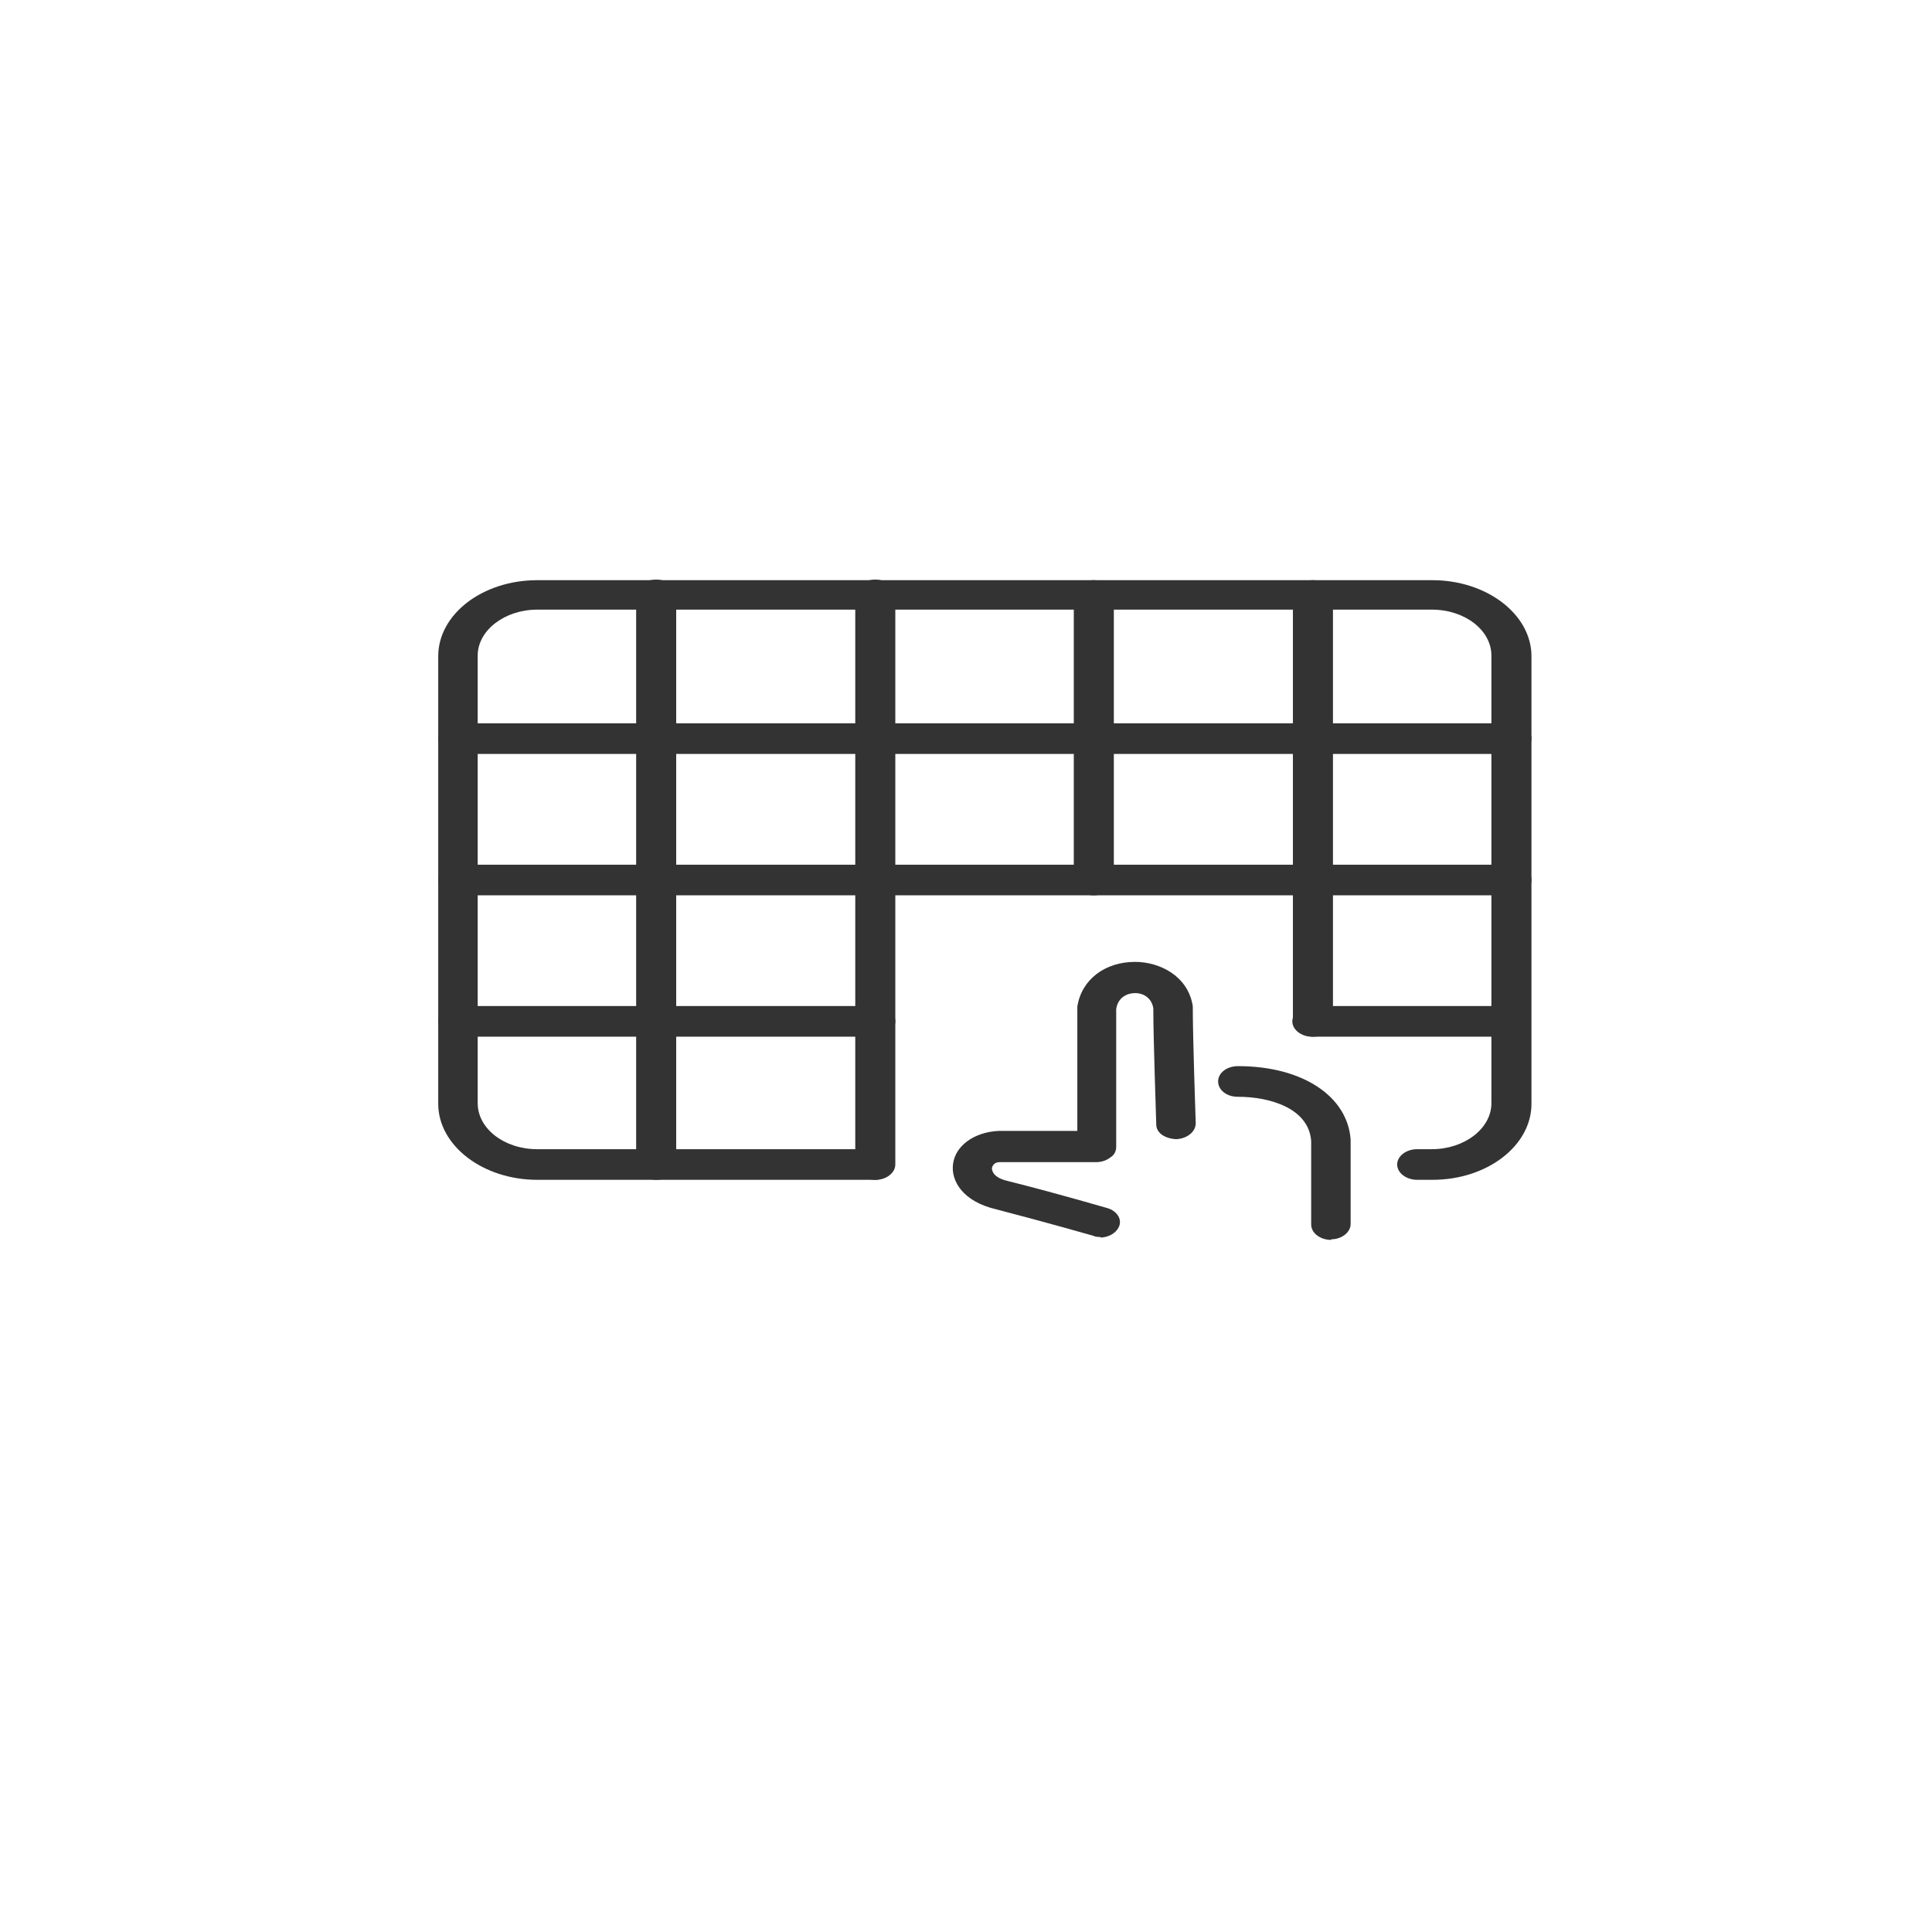 <?xml version="1.0" encoding="UTF-8"?>
<svg id="_图层_1" data-name="图层_1" xmlns="http://www.w3.org/2000/svg" version="1.1" viewBox="0 0 328 328">
  <!-- Generator: Adobe Illustrator 29.1.0, SVG Export Plug-In . SVG Version: 2.1.0 Build 142)  -->
  <defs>
    <style>
      .st0 {
        fill: #333;
      }
    </style>
  </defs>
  <path class="st0" d="M226,210.5c-1.9,0-3.4-1.2-3.4-2.6v-14.2c-.4-5.4-6.7-7.5-12.5-7.5-1.9,0-3.3-1.2-3.3-2.6,0-1.4,1.4-2.6,3.4-2.6,10.9,0,18.6,5.1,19.1,12.5v14.3c0,1.4-1.5,2.6-3.3,2.6"/>
  <path class="st0" d="M186.8,210c-.4,0-.8,0-1.2-.2,0,0-7.3-2.1-16.5-4.5-5.6-1.3-7.7-4.8-7.3-7.7.4-3.1,3.6-5.4,7.7-5.6,5.8,0,10.5,0,13.4,0v-21.1c.7-4.6,4.7-7.6,9.8-7.6h0c4.2,0,9,2.4,9.8,7.5,0,5.6.5,19.7.5,19.9,0,1.4-1.4,2.6-3.3,2.7-2-.1-3.4-1.1-3.4-2.5,0-.6-.5-14.3-.5-19.7-.2-1.5-1.4-2.6-3.1-2.6h0c-1.3,0-2.9.7-3.2,2.7v23.4c0,.7-.3,1.4-1,1.8-.6.5-1.5.8-2.4.8h0s-6.5,0-16.4,0c-.9,0-1.2.6-1.3,1,0,.7.5,1.7,2.7,2.2,9.5,2.4,16.8,4.6,16.9,4.6,1.7.5,2.6,2,1.9,3.3-.5,1-1.8,1.7-3.1,1.7"/>
  <path class="st0" d="M243.1,200.3h-2.5c-1.9,0-3.4-1.2-3.4-2.6s1.5-2.6,3.4-2.6h2.5c5.5,0,10.1-3.5,10.1-7.8v-76c0-4.3-4.5-7.8-10.1-7.8H91.2c-5.5,0-10.1,3.5-10.1,7.8v76c0,4.3,4.5,7.8,10.1,7.8h57.3c1.9,0,3.4,1.2,3.4,2.6s-1.5,2.6-3.4,2.6h-57.3c-9.2,0-16.8-5.8-16.8-12.9v-76c0-7.1,7.5-12.9,16.8-12.9h152c9.2,0,16.8,5.8,16.8,12.9v76c0,7.1-7.5,12.9-16.8,12.9"/>
  <path class="st0" d="M256.5,128H77.8c-1.9,0-3.4-1.2-3.4-2.6s1.5-2.6,3.4-2.6h178.8c1.9,0,3.4,1.2,3.4,2.6s-1.5,2.6-3.4,2.6"/>
  <path class="st0" d="M256.5,152H77.8c-1.9,0-3.4-1.2-3.4-2.6s1.5-2.6,3.4-2.6h178.8c1.9,0,3.4,1.2,3.4,2.6s-1.5,2.6-3.4,2.6"/>
  <path class="st0" d="M256.5,176h-33.7c-1.9,0-3.4-1.2-3.4-2.6s1.5-2.6,3.4-2.6h33.7c1.9,0,3.4,1.2,3.4,2.6s-1.5,2.6-3.4,2.6"/>
  <path class="st0" d="M148.6,176h-70.8c-1.9,0-3.4-1.2-3.4-2.6s1.5-2.6,3.4-2.6h70.8c1.9,0,3.4,1.2,3.4,2.6s-1.5,2.6-3.4,2.6"/>
  <path class="st0" d="M111.4,200.3c-1.9,0-3.4-1.2-3.4-2.6v-96.7c0-1.4,1.5-2.6,3.4-2.6s3.4,1.2,3.4,2.6v96.7c0,1.4-1.5,2.6-3.4,2.6"/>
  <path class="st0" d="M148.6,200.3c-1.9,0-3.4-1.2-3.4-2.6v-96.7c0-1.4,1.5-2.6,3.4-2.6s3.4,1.2,3.4,2.6v96.7c0,1.4-1.5,2.6-3.4,2.6"/>
  <path class="st0" d="M185.7,152c-1.9,0-3.4-1.2-3.4-2.6v-48.3c0-1.4,1.5-2.6,3.4-2.6s3.4,1.2,3.4,2.6v48.3c0,1.4-1.5,2.6-3.4,2.6"/>
  <path class="st0" d="M222.9,176c-1.9,0-3.4-1.2-3.4-2.6v-72.3c0-1.4,1.5-2.6,3.4-2.6s3.4,1.2,3.4,2.6v72.3c0,1.4-1.5,2.6-3.4,2.6"/>
</svg>